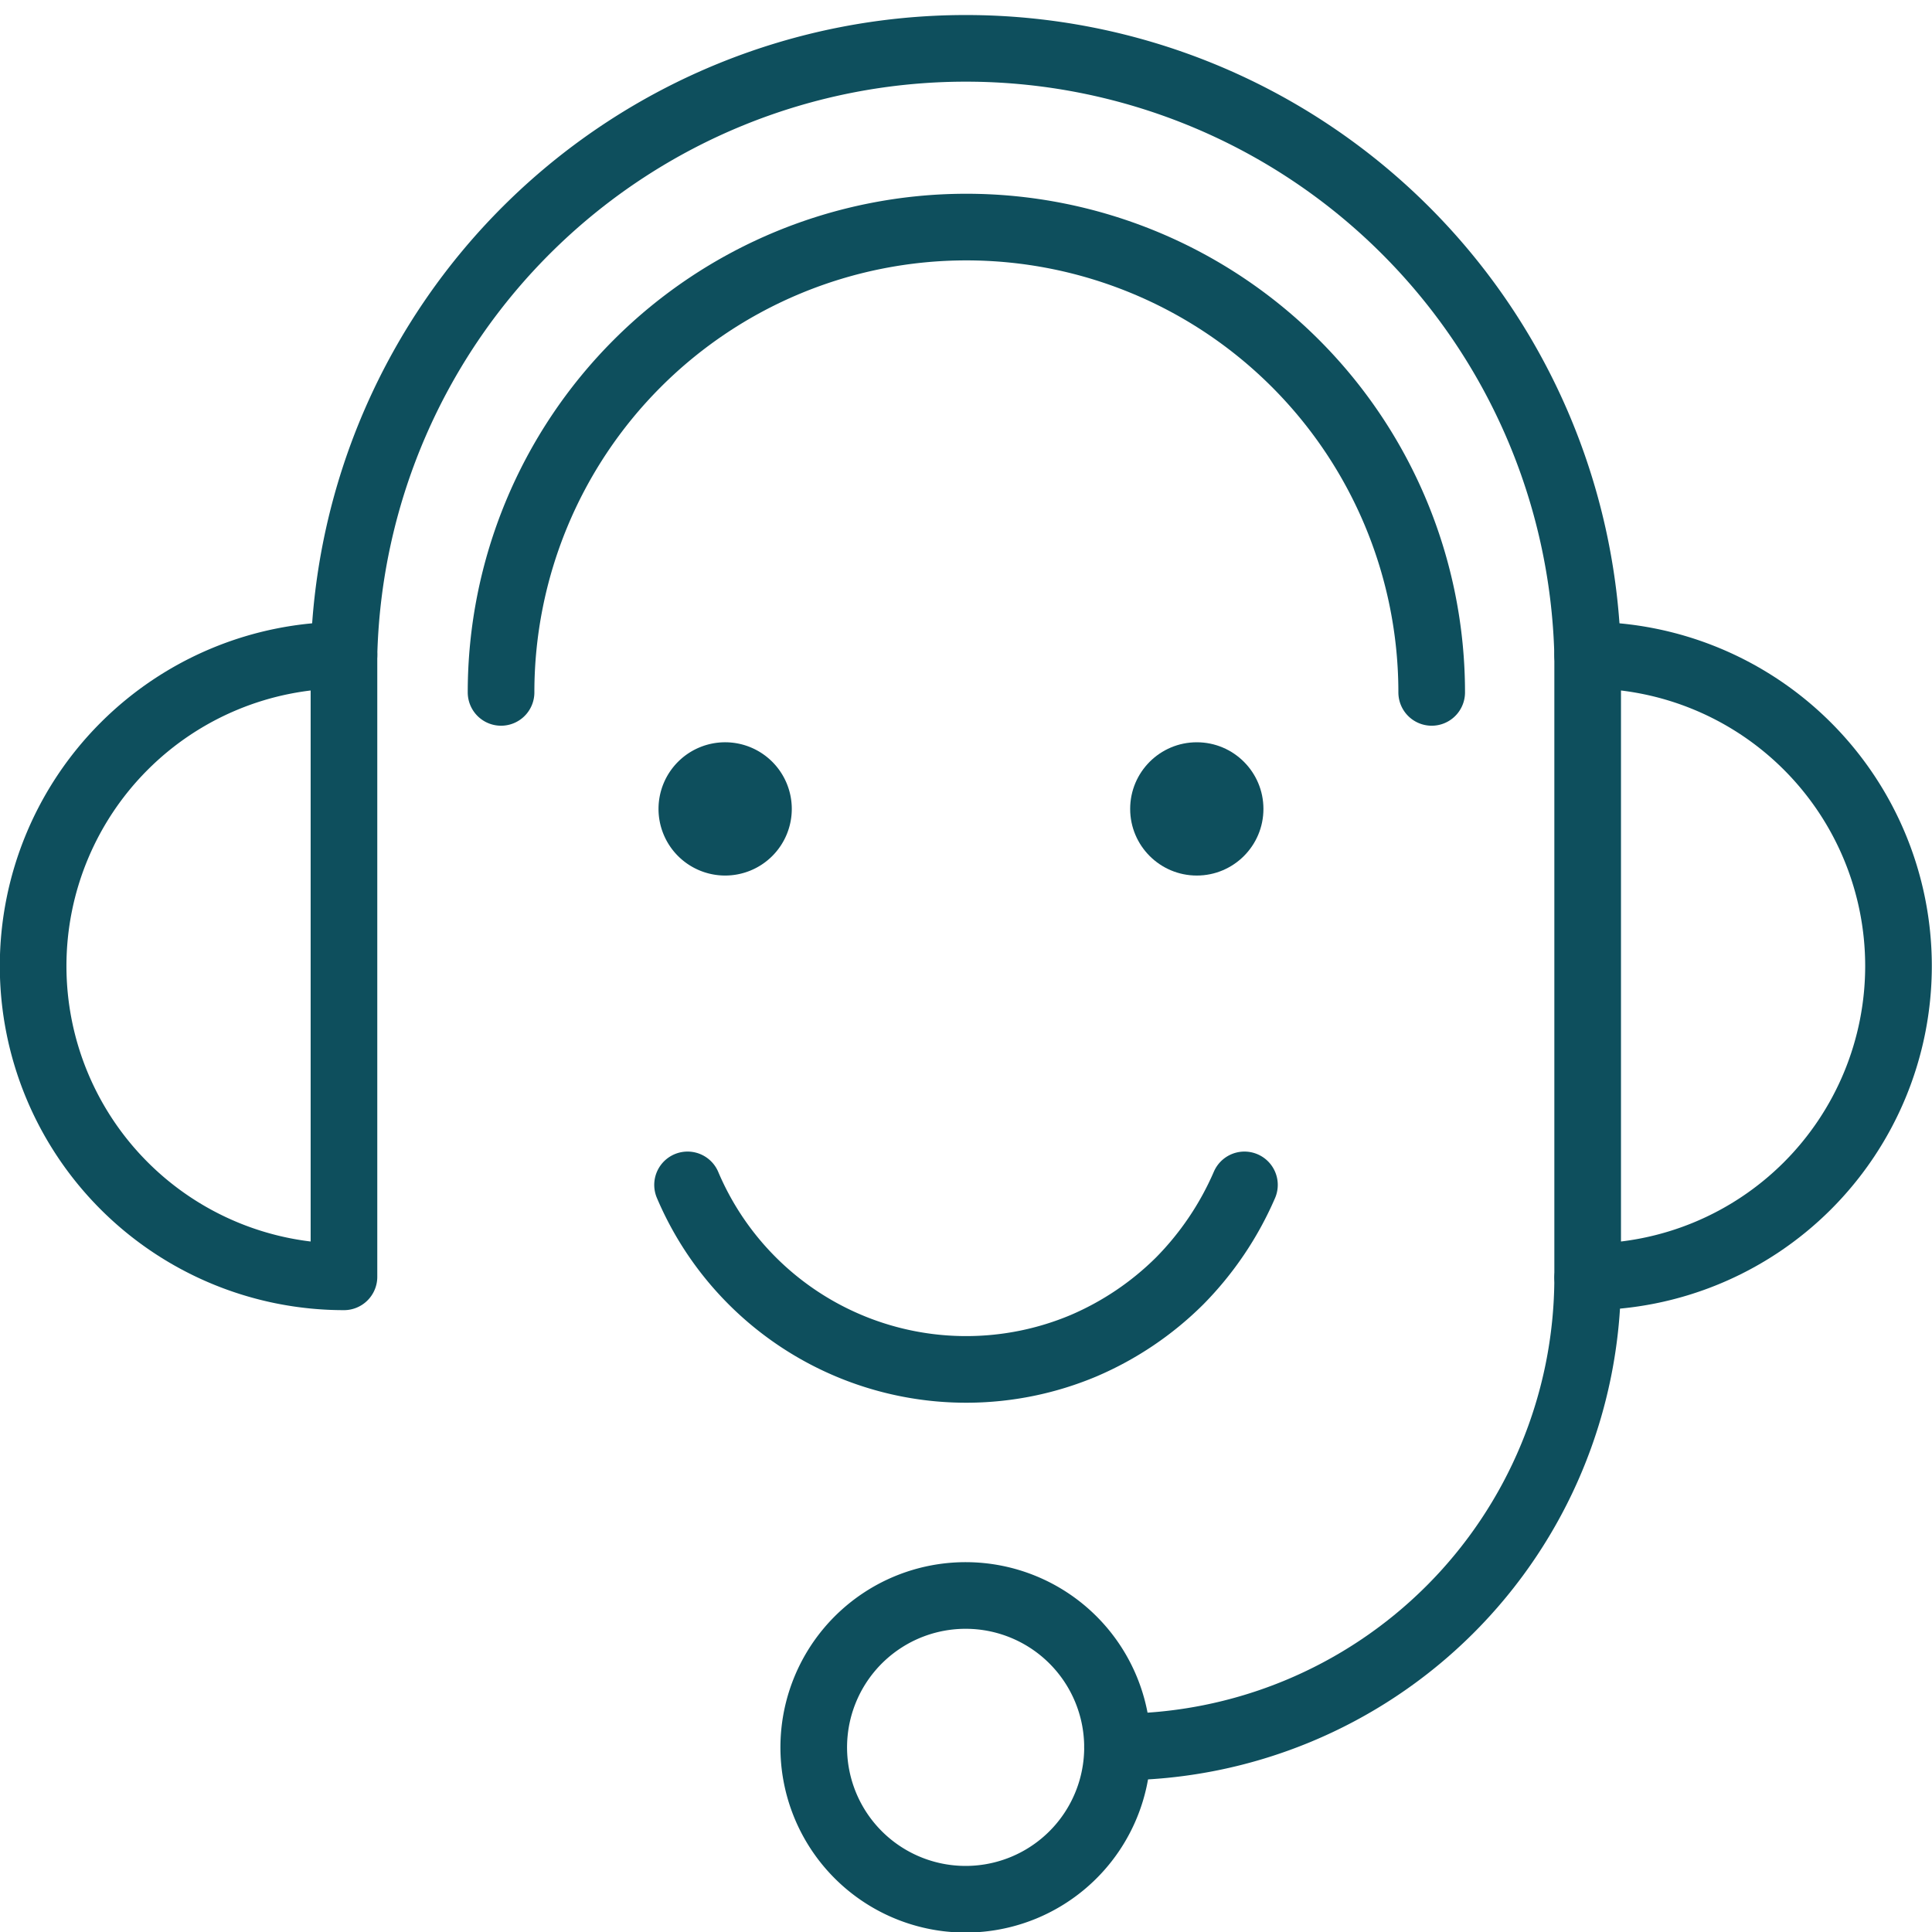 <svg id="Ebene_1" data-name="Ebene 1" xmlns="http://www.w3.org/2000/svg" viewBox="0 0 51.9 51.9"><defs><style>.cls-1{fill:none;stroke:#0e4f5d;stroke-linecap:round;stroke-linejoin:round;stroke-width:1.79px;}.cls-2{fill:#0e4f5d;}</style></defs><path class="cls-1" d="M200.51,109.26a8.35,8.35,0,1,1,0,16.7Z" transform="translate(-157.86 -91.66)"/><path class="cls-1" d="M167.1,109.26a8.35,8.35,0,0,0,0,16.7Z" transform="translate(-157.86 -91.66)"/><path class="cls-1" d="M167.1,109.26a16.71,16.71,0,0,1,33.41,0" transform="translate(-157.86 -91.66)"/><path class="cls-1" d="M187.88,138.59A12.62,12.62,0,0,0,200.51,126" transform="translate(-157.86 -91.66)"/><path class="cls-1" d="M187.88,138.59a4.08,4.08,0,1,1-4.07-4.07A4.08,4.08,0,0,1,187.88,138.59Z" transform="translate(-157.86 -91.66)"/><path class="cls-2" d="M179.13,113.39a1.79,1.79,0,1,1-1.78-1.79A1.79,1.79,0,0,1,179.13,113.39Z" transform="translate(-157.86 -91.66)"/><circle class="cls-2" cx="32.15" cy="21.73" r="1.79"/><path class="cls-1" d="M171.32,110.26a12.49,12.49,0,1,1,25,0" transform="translate(-157.86 -91.66)"/><path class="cls-1" d="M191.29,123.49a8.44,8.44,0,0,1-1.74,2.58,8.27,8.27,0,0,1-2.58,1.74,8.13,8.13,0,0,1-10.64-4.32" transform="translate(-157.86 -91.66)"/></svg>